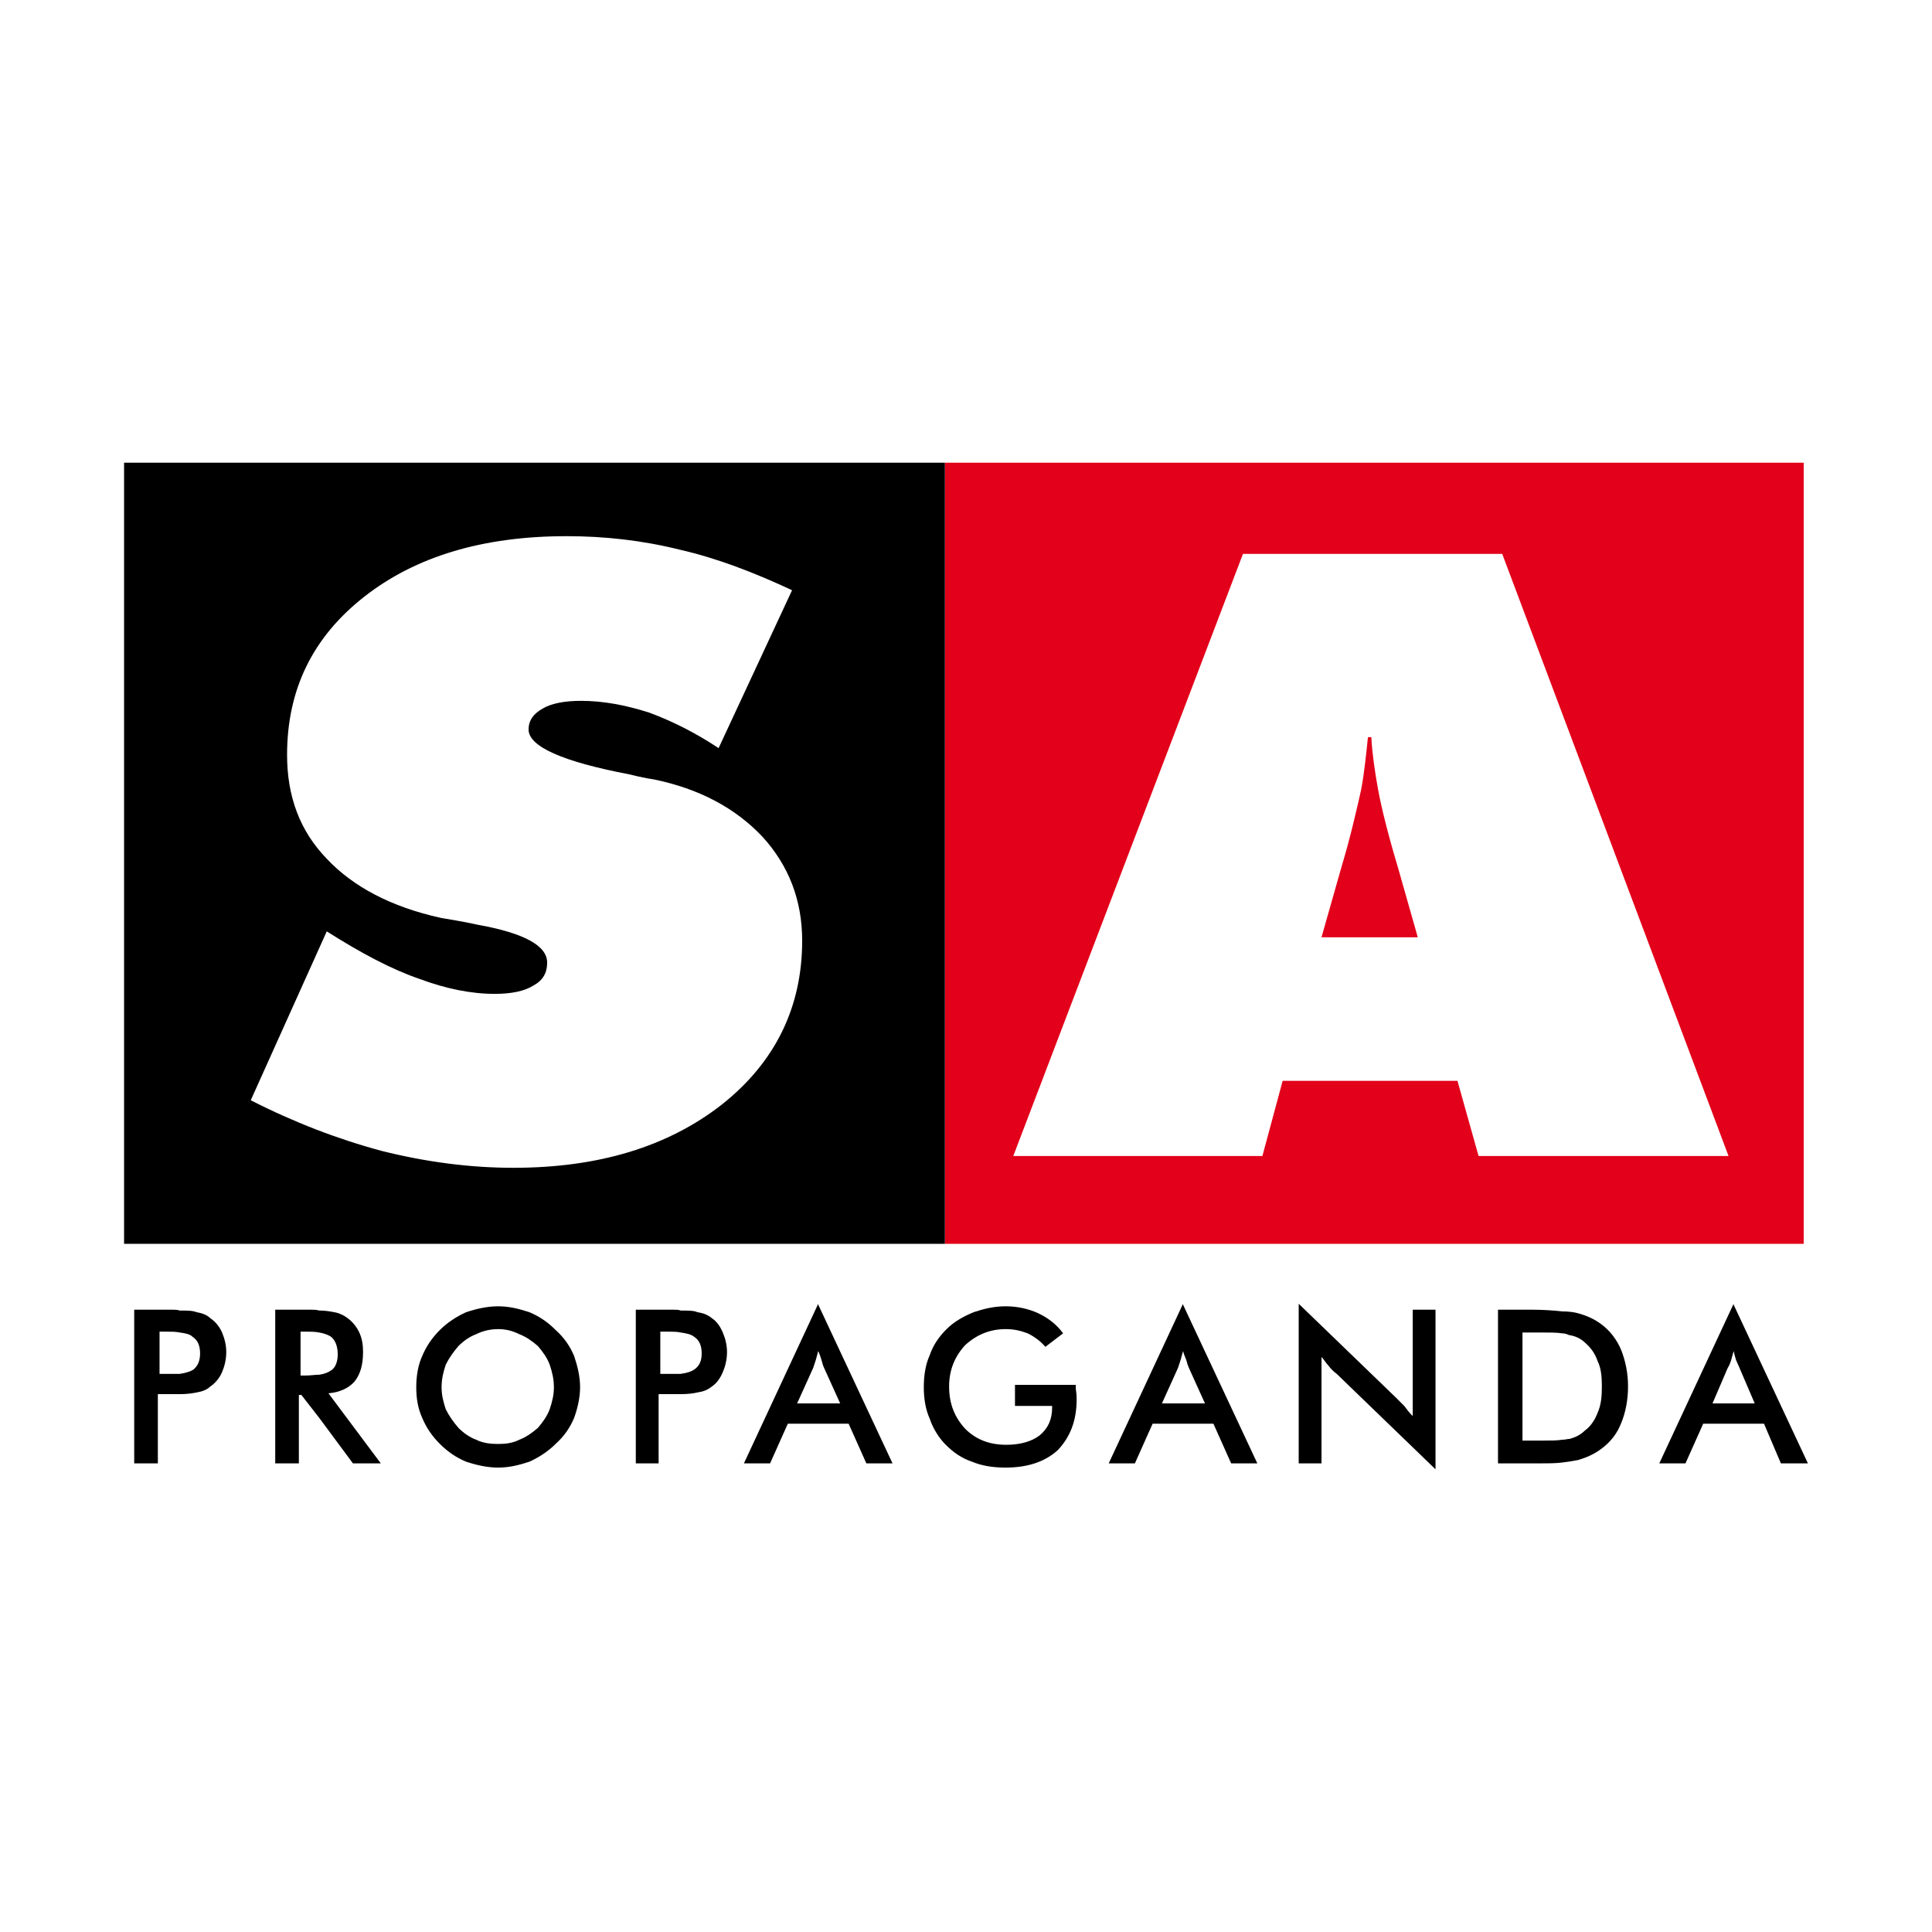 <?xml version="1.0" encoding="utf-8"?>
<!-- Generator: Adobe Illustrator 12.0.0, SVG Export Plug-In . SVG Version: 6.00 Build 51448)  -->
<!DOCTYPE svg PUBLIC "-//W3C//DTD SVG 1.1//EN" "http://www.w3.org/Graphics/SVG/1.1/DTD/svg11.dtd">
<svg  version="1.1" id="Calque_1" xmlns:x="http://ns.adobe.com/Extensibility/1.0/" xmlns:i="http://ns.adobe.com/AdobeIllustrator/10.0/" xmlns:graph="http://ns.adobe.com/Graphs/1.0/"
	 xmlns="http://www.w3.org/2000/svg" xmlns:xlink="http://www.w3.org/1999/xlink" xmlns:a="http://ns.adobe.com/AdobeSVGViewerExtensions/3.0/"
	 width="192.756" height="192.756" viewBox="0 0 192.756 192.756"
	 style="overflow:visible;enable-background:new 0 0 192.756 192.756;" xml:space="preserve">
<g>
	<polygon style="fill-rule:evenodd;clip-rule:evenodd;fill:#FFFFFF;" points="0,0 192.756,0 192.756,192.756 0,192.756 0,0 	"/>
	<polygon style="fill-rule:evenodd;clip-rule:evenodd;fill:#E2001A;" points="179.955,46.164 94.271,46.164 94.271,124.097 
		179.955,124.097 179.955,46.164 	"/>
	<polygon style="fill-rule:evenodd;clip-rule:evenodd;" points="12.379,46.164 94.271,46.164 94.271,124.097 12.379,124.097 
		12.379,46.164 	"/>
	<path style="fill-rule:evenodd;clip-rule:evenodd;fill:#FFFFFF;" d="M25.017,109.773l7.583-16.85
		c3.455,2.19,6.488,3.791,9.184,4.718c2.696,1.011,5.224,1.517,7.583,1.517c1.601,0,2.949-0.254,3.875-0.843
		c0.927-0.506,1.348-1.264,1.348-2.274c0-1.685-2.274-2.949-6.992-3.792c-1.517-0.337-2.696-0.505-3.623-0.674
		c-4.971-1.095-8.762-3.118-11.374-5.897c-2.695-2.78-3.96-6.235-3.96-10.363c0-6.488,2.527-11.711,7.667-15.755
		c5.139-4.044,11.879-6.066,20.22-6.066c3.792,0,7.583,0.421,11.29,1.348c3.707,0.843,7.414,2.274,11.206,4.044l-7.331,15.755
		c-2.274-1.517-4.633-2.696-6.908-3.539c-2.36-0.758-4.634-1.18-6.825-1.18c-1.601,0-2.948,0.253-3.791,0.758
		c-0.927,0.505-1.433,1.18-1.433,2.106c0,1.685,3.37,3.202,10.026,4.465c1.011,0.253,1.853,0.422,2.442,0.505
		c4.55,0.928,8.173,2.865,10.869,5.729c2.612,2.864,3.959,6.319,3.959,10.363c0,6.655-2.695,12.132-8.004,16.345
		c-5.392,4.212-12.3,6.318-20.81,6.318c-4.381,0-8.762-0.59-13.143-1.685C33.695,113.649,29.313,111.964,25.017,109.773
		L25.017,109.773z"/>
	<path style="fill-rule:evenodd;clip-rule:evenodd;fill:#FFFFFF;" d="M149.877,55.263h-13.228h-12.638l-22.916,60.071h24.854
		l2.021-7.498h8.678h8.763l2.106,7.498h24.938L149.877,55.263L149.877,55.263z M136.649,93.513h-4.802l1.938-6.824
		c1.011-3.37,1.601-6.066,2.021-7.919c0.338-1.854,0.506-3.623,0.675-5.224h0.168h0.169c0.084,1.602,0.337,3.37,0.674,5.224
		c0.337,1.854,1.012,4.549,2.022,7.919l1.938,6.824H136.649L136.649,93.513z"/>
	<path style="fill-rule:evenodd;clip-rule:evenodd;" d="M35.379,137.829c0.59-0.758,0.842-1.685,0.842-2.948
		c0-0.674-0.084-1.265-0.337-1.854c-0.252-0.59-0.673-1.096-1.095-1.433s-0.927-0.59-1.432-0.674
		c-0.422-0.084-0.927-0.168-1.518-0.168c-0.252-0.085-0.59-0.085-0.926-0.085H27.46v15.334h2.358v-6.824h0.253l1.77,2.274
		l3.371,4.55h2.78l-5.224-6.993C33.863,138.925,34.79,138.504,35.379,137.829L35.379,137.829z M30.409,137.239h-0.422v-4.381h0.422
		c0.589,0,1.01,0,1.432,0.084c0.506,0.085,0.927,0.253,1.18,0.422c0.421,0.337,0.674,0.927,0.674,1.77
		c0,0.758-0.253,1.348-0.674,1.601c-0.253,0.168-0.589,0.337-1.18,0.421C31.419,137.155,30.999,137.239,30.409,137.239
		L30.409,137.239z"/>
	<path style="fill-rule:evenodd;clip-rule:evenodd;" d="M118.03,130.078l-7.414,15.924h2.611l1.77-3.96h3.033h3.033l1.77,3.96h2.611
		l-7.414-15.84V130.078L118.03,130.078z M118.367,135.723c0.084,0.338,0.169,0.59,0.252,0.759l1.602,3.538h-2.19h-2.106l1.601-3.538
		c0.084-0.253,0.169-0.506,0.252-0.759c0.085-0.336,0.169-0.589,0.254-0.927C118.114,135.134,118.283,135.471,118.367,135.723
		L118.367,135.723z"/>
	<path style="fill-rule:evenodd;clip-rule:evenodd;" d="M172.963,130.162v-0.084l-7.415,15.924h2.612l1.769-3.96h3.034h3.032
		l1.686,3.96h2.695L172.963,130.162L172.963,130.162z M172.963,140.02h-2.107l1.517-3.538c0.169-0.253,0.253-0.506,0.338-0.759
		c0.084-0.336,0.167-0.589,0.253-0.927c0.084,0.338,0.168,0.675,0.252,0.927c0.169,0.338,0.253,0.59,0.337,0.759l1.517,3.538
		H172.963L172.963,140.02z"/>
	<path style="fill-rule:evenodd;clip-rule:evenodd;" d="M20.973,131.511c-0.337-0.338-0.843-0.506-1.349-0.59
		c-0.421-0.168-0.927-0.168-1.685-0.168c-0.253-0.085-0.505-0.085-0.759-0.085H13.39v15.334h2.359v-6.908h0.927h0.505
		c0.253,0,0.506,0,0.759,0c0.758,0,1.264-0.085,1.685-0.169c0.505-0.085,1.011-0.253,1.349-0.589
		c0.505-0.338,0.927-0.844,1.179-1.434s0.421-1.264,0.421-2.021c0-0.674-0.168-1.349-0.421-1.938
		C21.9,132.354,21.478,131.848,20.973,131.511L20.973,131.511z M19.288,136.65c-0.253,0.168-0.758,0.337-1.348,0.421
		c-0.421,0-0.842,0-1.432,0h-0.59v-4.213h0.59c0.589,0,1.01,0,1.432,0.084c0.59,0.085,1.011,0.169,1.264,0.422
		c0.505,0.337,0.758,0.843,0.758,1.685C19.961,135.808,19.708,136.312,19.288,136.65L19.288,136.65z"/>
	<path style="fill-rule:evenodd;clip-rule:evenodd;" d="M55.431,132.69c-0.758-0.759-1.601-1.349-2.611-1.77
		c-1.012-0.337-2.022-0.59-3.117-0.59c-1.096,0-2.191,0.253-3.202,0.59c-0.927,0.421-1.854,1.011-2.612,1.77
		c-0.759,0.758-1.349,1.601-1.77,2.611c-0.421,0.927-0.589,2.022-0.589,3.117c0,1.096,0.168,2.106,0.589,3.033
		c0.421,1.011,1.011,1.854,1.77,2.612c0.758,0.758,1.601,1.348,2.612,1.77c1.011,0.336,2.106,0.589,3.202,0.589
		c1.095,0,2.105-0.253,3.117-0.589c0.927-0.422,1.853-1.012,2.611-1.77c0.843-0.759,1.433-1.602,1.854-2.612
		c0.337-0.927,0.59-2.021,0.59-3.033c0-1.095-0.252-2.106-0.59-3.117C56.864,134.291,56.274,133.448,55.431,132.69L55.431,132.69z
		 M54.841,140.609c-0.253,0.675-0.673,1.264-1.179,1.854c-0.589,0.506-1.18,0.928-1.854,1.18c-0.674,0.338-1.347,0.422-2.105,0.422
		c-0.759,0-1.517-0.084-2.191-0.422c-0.674-0.252-1.264-0.674-1.77-1.18c-0.505-0.59-0.927-1.179-1.264-1.854
		c-0.252-0.758-0.421-1.432-0.421-2.19c0-0.842,0.169-1.517,0.421-2.274c0.337-0.674,0.758-1.264,1.264-1.854
		c0.506-0.506,1.096-0.927,1.77-1.18c0.674-0.337,1.432-0.505,2.191-0.505c0.758,0,1.432,0.168,2.105,0.505
		c0.674,0.253,1.265,0.674,1.854,1.18c0.506,0.59,0.926,1.18,1.179,1.854c0.253,0.758,0.421,1.433,0.421,2.274
		C55.263,139.178,55.095,139.852,54.841,140.609L54.841,140.609z"/>
	<path style="fill-rule:evenodd;clip-rule:evenodd;" d="M140.947,141.284c-0.338-0.337-0.59-0.675-0.843-1.012
		c-0.254-0.253-0.59-0.59-0.843-0.842l-9.689-9.353v15.924h2.275v-10.615c0.252,0.252,0.421,0.589,0.674,0.842
		c0.253,0.337,0.505,0.59,0.843,0.843l9.857,9.521v-15.924h-2.274V141.284L140.947,141.284z"/>
	<path style="fill-rule:evenodd;clip-rule:evenodd;" d="M159.735,132.101c-0.675-0.506-1.433-0.843-2.36-1.096
		c-0.337-0.084-0.842-0.168-1.516-0.168c-0.759-0.084-1.854-0.169-3.033-0.169h-3.37v15.334h3.37h0.674c0.927,0,1.685,0,2.359-0.085
		c0.674-0.083,1.179-0.168,1.601-0.252c0.843-0.253,1.601-0.59,2.275-1.096c0.926-0.674,1.601-1.517,2.021-2.611
		c0.42-1.011,0.674-2.275,0.674-3.622c0-1.349-0.254-2.528-0.674-3.624C161.336,133.701,160.661,132.774,159.735,132.101
		L159.735,132.101z M159.397,140.947c-0.253,0.674-0.674,1.348-1.264,1.769c-0.421,0.422-0.926,0.675-1.516,0.843
		c-0.254,0-0.422,0.084-0.759,0.084c-0.506,0.084-1.096,0.084-1.854,0.084h-2.106v-10.784h0.927h0.927c0.843,0,1.601,0,2.106,0.085
		c0.252,0,0.505,0.084,0.674,0.168c0.59,0.085,1.18,0.337,1.601,0.759c0.59,0.505,1.011,1.095,1.264,1.854
		c0.338,0.674,0.422,1.517,0.422,2.528C159.819,139.346,159.735,140.188,159.397,140.947L159.397,140.947z"/>
	<path style="fill-rule:evenodd;clip-rule:evenodd;" d="M107.33,138.166h-6.065v2.106h3.706v0.169c0,1.18-0.421,2.106-1.264,2.78
		c-0.758,0.59-1.938,0.927-3.285,0.927c-1.686,0-3.033-0.506-4.128-1.601c-1.011-1.096-1.601-2.443-1.601-4.212
		c0-1.686,0.59-3.034,1.601-4.129c1.096-1.012,2.443-1.601,4.043-1.601c0.843,0,1.518,0.168,2.19,0.421
		c0.675,0.337,1.265,0.758,1.77,1.348l1.77-1.348c-0.674-0.927-1.601-1.601-2.527-2.022c-0.928-0.421-2.022-0.674-3.202-0.674
		s-2.19,0.253-3.201,0.59c-1.011,0.421-1.938,0.927-2.695,1.686c-0.759,0.758-1.349,1.601-1.686,2.61
		c-0.421,0.928-0.589,2.022-0.589,3.202c0,1.096,0.168,2.19,0.589,3.118c0.337,1.011,0.927,1.937,1.602,2.611
		c0.758,0.759,1.6,1.348,2.612,1.686c1.011,0.42,2.105,0.589,3.369,0.589c2.19,0,3.96-0.589,5.224-1.77
		c1.18-1.263,1.854-2.864,1.854-5.055c0-0.168,0-0.505-0.084-1.011C107.33,138.419,107.33,138.251,107.33,138.166L107.33,138.166z"
		/>
	<path style="fill-rule:evenodd;clip-rule:evenodd;" d="M81.634,130.078l-7.414,15.924h2.611l1.77-3.96h3.033h3.033l1.769,3.96
		h2.612l-7.414-15.84V130.078L81.634,130.078z M81.971,135.723c0.084,0.338,0.168,0.59,0.252,0.759l1.601,3.538h-2.19h-2.106
		l1.601-3.538c0.084-0.253,0.168-0.506,0.252-0.759c0.084-0.336,0.169-0.589,0.253-0.927
		C81.802,135.134,81.887,135.471,81.971,135.723L81.971,135.723z"/>
	<path style="fill-rule:evenodd;clip-rule:evenodd;" d="M71.018,131.511c-0.421-0.338-0.842-0.506-1.432-0.59
		c-0.337-0.168-0.927-0.168-1.686-0.168c-0.168-0.085-0.42-0.085-0.758-0.085h-3.707v15.334h2.275v-6.908h0.926h0.505
		c0.338,0,0.59,0,0.758,0c0.759,0,1.348-0.085,1.686-0.169c0.589-0.085,1.011-0.253,1.432-0.589
		c0.506-0.338,0.843-0.844,1.096-1.434s0.421-1.264,0.421-2.021c0-0.674-0.168-1.349-0.421-1.938
		C71.86,132.354,71.523,131.848,71.018,131.511L71.018,131.511z M69.249,136.65c-0.252,0.168-0.674,0.337-1.348,0.421
		c-0.337,0-0.842,0-1.348,0h-0.674v-4.213h0.674c0.505,0,1.011,0,1.348,0.084c0.59,0.085,1.011,0.169,1.348,0.422
		c0.506,0.337,0.758,0.843,0.758,1.685C70.007,135.808,69.754,136.312,69.249,136.65L69.249,136.65z"/>
</g>
</svg>
